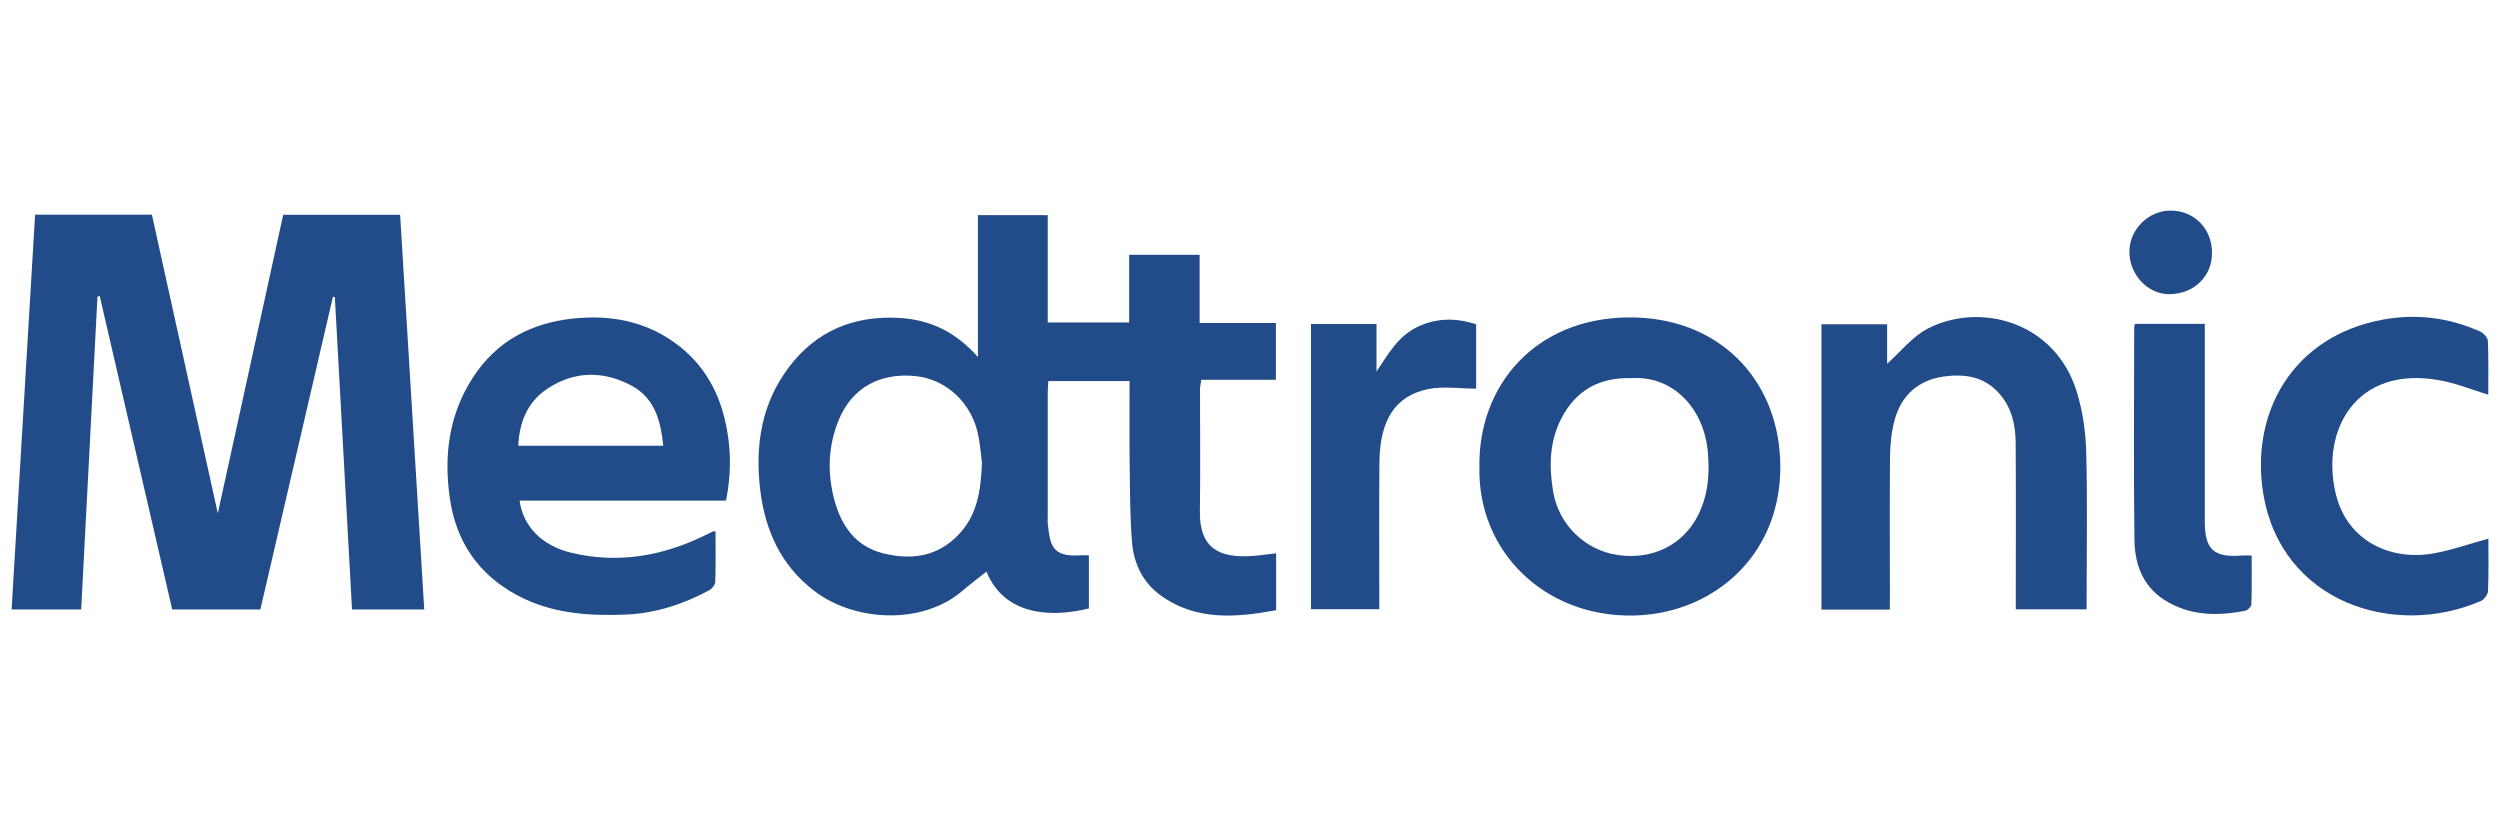 <?xml version="1.0" encoding="utf-8"?>
<!-- Generator: Adobe Illustrator 27.0.0, SVG Export Plug-In . SVG Version: 6.00 Build 0)  -->
<svg version="1.1" id="Layer_1" xmlns="http://www.w3.org/2000/svg" xmlns:xlink="http://www.w3.org/1999/xlink" x="0px" y="0px"
	 viewBox="0 0 198 65" style="enable-background:new 0 0 198 65;" xml:space="preserve">
<style type="text/css">
	.st0{fill:#214B89;}
</style>
<g>
	<g>
		<path class="st0" d="M2.78,17c3.12,0,6.14,0,9.25,0c1.73,7.83,3.45,15.65,5.22,23.66c1.75-8.01,3.46-15.81,5.18-23.65
			c3.07,0,6.09,0,9.26,0c0.63,10.41,1.27,20.8,1.91,31.26c-1.96,0-3.78,0-5.72,0c-0.45-8.26-0.91-16.5-1.36-24.74
			c-0.05-0.01-0.1-0.02-0.15-0.03c-1.91,8.24-3.83,16.48-5.75,24.77c-2.29,0-4.58,0-6.98,0c-1.91-8.25-3.83-16.53-5.74-24.82
			c-0.06,0.01-0.12,0.02-0.18,0.04c-0.43,8.24-0.86,16.48-1.29,24.78c-1.84,0-3.63,0-5.51,0C1.54,37.85,2.16,27.48,2.78,17z"/>
		<path class="st0" d="M86.24,43.98c0,1.48,0,2.85,0,4.21c-2.94,0.73-6.68,0.6-8.11-2.92c-0.56,0.45-1.24,0.95-1.89,1.51
			c-3.16,2.73-8.54,2.48-11.75,0.02c-2.63-2.01-3.88-4.75-4.28-7.98c-0.42-3.52,0.09-6.83,2.24-9.7c2.17-2.9,5.17-4.15,8.78-3.94
			c2.43,0.14,4.46,1.1,6.22,3.1c0-3.86,0-7.5,0-11.24c1.88,0,3.65,0,5.53,0c0,2.82,0,5.62,0,8.5c2.19,0,4.28,0,6.45,0
			c0-1.78,0-3.54,0-5.36c1.88,0,3.67,0,5.58,0c0,1.76,0,3.54,0,5.4c2.07,0,4.02,0,6.04,0c0,1.52,0,2.97,0,4.5c-1.95,0-3.9,0-5.91,0
			c-0.04,0.3-0.1,0.53-0.1,0.76c0,3.21,0.04,6.42-0.01,9.64c-0.05,3.02,1.63,3.69,4,3.56c0.66-0.03,1.33-0.14,2.04-0.22
			c0,1.48,0,2.93,0,4.51c-3.19,0.58-6.35,0.86-9.18-1.2c-1.37-1-2.09-2.49-2.23-4.15c-0.17-2.03-0.16-4.08-0.19-6.13
			c-0.03-2.2-0.01-4.39-0.01-6.67c-2.17,0-4.26,0-6.43,0c-0.02,0.32-0.05,0.62-0.05,0.91c0,3.27,0,6.55,0,9.82
			c0,0.21-0.02,0.43,0.01,0.64c0.18,1.57,0.3,2.6,2.6,2.43C85.78,43.97,85.96,43.98,86.24,43.98z M77.77,36.62
			c-0.06-0.47-0.13-1.26-0.27-2.03c-0.46-2.6-2.5-4.57-5.05-4.81c-2.66-0.25-4.96,0.83-6.05,3.55c-0.82,2.05-0.88,4.15-0.32,6.26
			c0.55,2.05,1.67,3.68,3.86,4.23c2.24,0.56,4.31,0.28,5.98-1.48C77.37,40.83,77.69,38.93,77.77,36.62z"/>
		<path class="st0" d="M57.5,39.65c-2.75,0-5.47,0-8.18,0c-2.72,0-5.44,0-8.17,0c0.28,2.05,1.79,3.59,4.14,4.14
			c3.65,0.86,7.14,0.26,10.48-1.36c0.25-0.12,0.49-0.24,0.74-0.36c0.02-0.01,0.06,0.01,0.16,0.04c0,1.31,0.02,2.64-0.02,3.98
			c-0.01,0.23-0.26,0.55-0.48,0.66c-2.09,1.12-4.3,1.84-6.69,1.93c-2.93,0.11-5.8-0.1-8.45-1.5c-3.13-1.66-4.92-4.27-5.41-7.77
			c-0.48-3.4-0.05-6.63,1.86-9.55c1.86-2.84,4.57-4.28,7.91-4.63c2.92-0.31,5.66,0.19,8.07,1.93c2.38,1.71,3.65,4.13,4.13,6.97
			C57.91,35.94,57.88,37.76,57.5,39.65z M52.53,35.3c-0.2-1.98-0.68-3.77-2.5-4.75c-2.23-1.2-4.54-1.18-6.67,0.23
			c-1.56,1.03-2.23,2.62-2.31,4.52C44.94,35.3,48.69,35.3,52.53,35.3z"/>
		<path class="st0" d="M117.17,36.97c-0.1-6.41,4.39-11.77,11.8-11.83c7.08-0.06,11.76,4.79,12.02,11.27
			c0.3,7.38-5.16,12.2-11.6,12.34C122.32,48.89,117.01,43.66,117.17,36.97z M129.25,29.95c-2.62-0.09-4.47,1-5.6,3.21
			c-0.94,1.83-0.98,3.78-0.64,5.78c0.43,2.58,2.49,4.64,5.13,5.02c2.78,0.4,5.21-0.83,6.38-3.22c0.79-1.61,0.9-3.3,0.73-5.06
			C134.89,32.23,132.42,29.75,129.25,29.95z"/>
		<path class="st0" d="M149.67,48.28c-1.87,0-3.6,0-5.41,0c0-7.52,0-15.03,0-22.6c1.7,0,3.39,0,5.2,0c0,1.11,0,2.21,0,3.13
			c1.05-0.93,1.98-2.14,3.21-2.78c4.08-2.12,10.12-0.62,11.83,5.06c0.46,1.52,0.69,3.16,0.73,4.75c0.1,3.82,0.03,7.65,0.03,11.47
			c0,0.3,0,0.6,0,0.95c-1.89,0-3.71,0-5.61,0c0-0.33,0-0.63,0-0.92c0-4.1,0.02-8.2-0.01-12.3c-0.01-1.39-0.32-2.73-1.25-3.82
			c-1.2-1.41-2.82-1.64-4.51-1.39c-1.99,0.3-3.31,1.51-3.83,3.45c-0.25,0.93-0.35,1.92-0.36,2.89c-0.04,3.7-0.01,7.4-0.01,11.1
			C149.67,47.57,149.67,47.87,149.67,48.28z"/>
		<path class="st0" d="M197.08,42.66c0,1.34,0.03,2.74-0.03,4.15c-0.01,0.27-0.3,0.67-0.55,0.78c-6.88,3-15.78,0.11-17.23-8.39
			c-1.1-6.44,2.26-12.57,9.47-13.89c2.61-0.48,5.23-0.16,7.69,0.95c0.27,0.12,0.6,0.48,0.61,0.74c0.06,1.43,0.03,2.87,0.03,4.26
			c-1.32-0.4-2.58-0.92-3.89-1.15c-6.57-1.17-9.39,3.94-8.19,8.99c0.92,3.85,4.47,5.34,7.8,4.72
			C194.21,43.56,195.58,43.07,197.08,42.66z"/>
		<path class="st0" d="M103.83,25.66c1.73,0,3.4,0,5.19,0c0,1.24,0,2.5,0,3.77c0.92-1.38,1.69-2.78,3.22-3.53
			c1.54-0.74,3.08-0.73,4.67-0.22c0,1.74,0,3.41,0,5.1c-1.3,0-2.61-0.21-3.82,0.04c-2.62,0.55-3.82,2.48-3.84,5.85
			c-0.03,3.55-0.01,7.09-0.01,10.64c0,0.3,0,0.6,0,0.94c-1.84,0-3.59,0-5.41,0C103.83,40.72,103.83,33.22,103.83,25.66z"/>
		<path class="st0" d="M169.09,25.65c1.84,0,3.63,0,5.53,0c0,0.33,0,0.63,0,0.92c0,4.92,0,9.84,0,14.76c0,2.18,0.72,2.84,2.89,2.67
			c0.24-0.02,0.48,0,0.82,0c0,1.32,0.02,2.59-0.02,3.87c-0.01,0.18-0.29,0.46-0.48,0.5c-2.24,0.44-4.44,0.41-6.43-0.87
			c-1.7-1.09-2.33-2.85-2.35-4.71c-0.08-5.62-0.02-11.25-0.02-16.87C169.02,25.86,169.05,25.8,169.09,25.65z"/>
		<path class="st0" d="M175.19,20.01c0.02,1.84-1.38,3.24-3.31,3.29c-1.79,0.04-3.25-1.57-3.23-3.39c0.01-1.76,1.53-3.25,3.29-3.23
			C173.79,16.69,175.19,18.12,175.19,20.01z"/>
	</g>
</g>
</svg>
